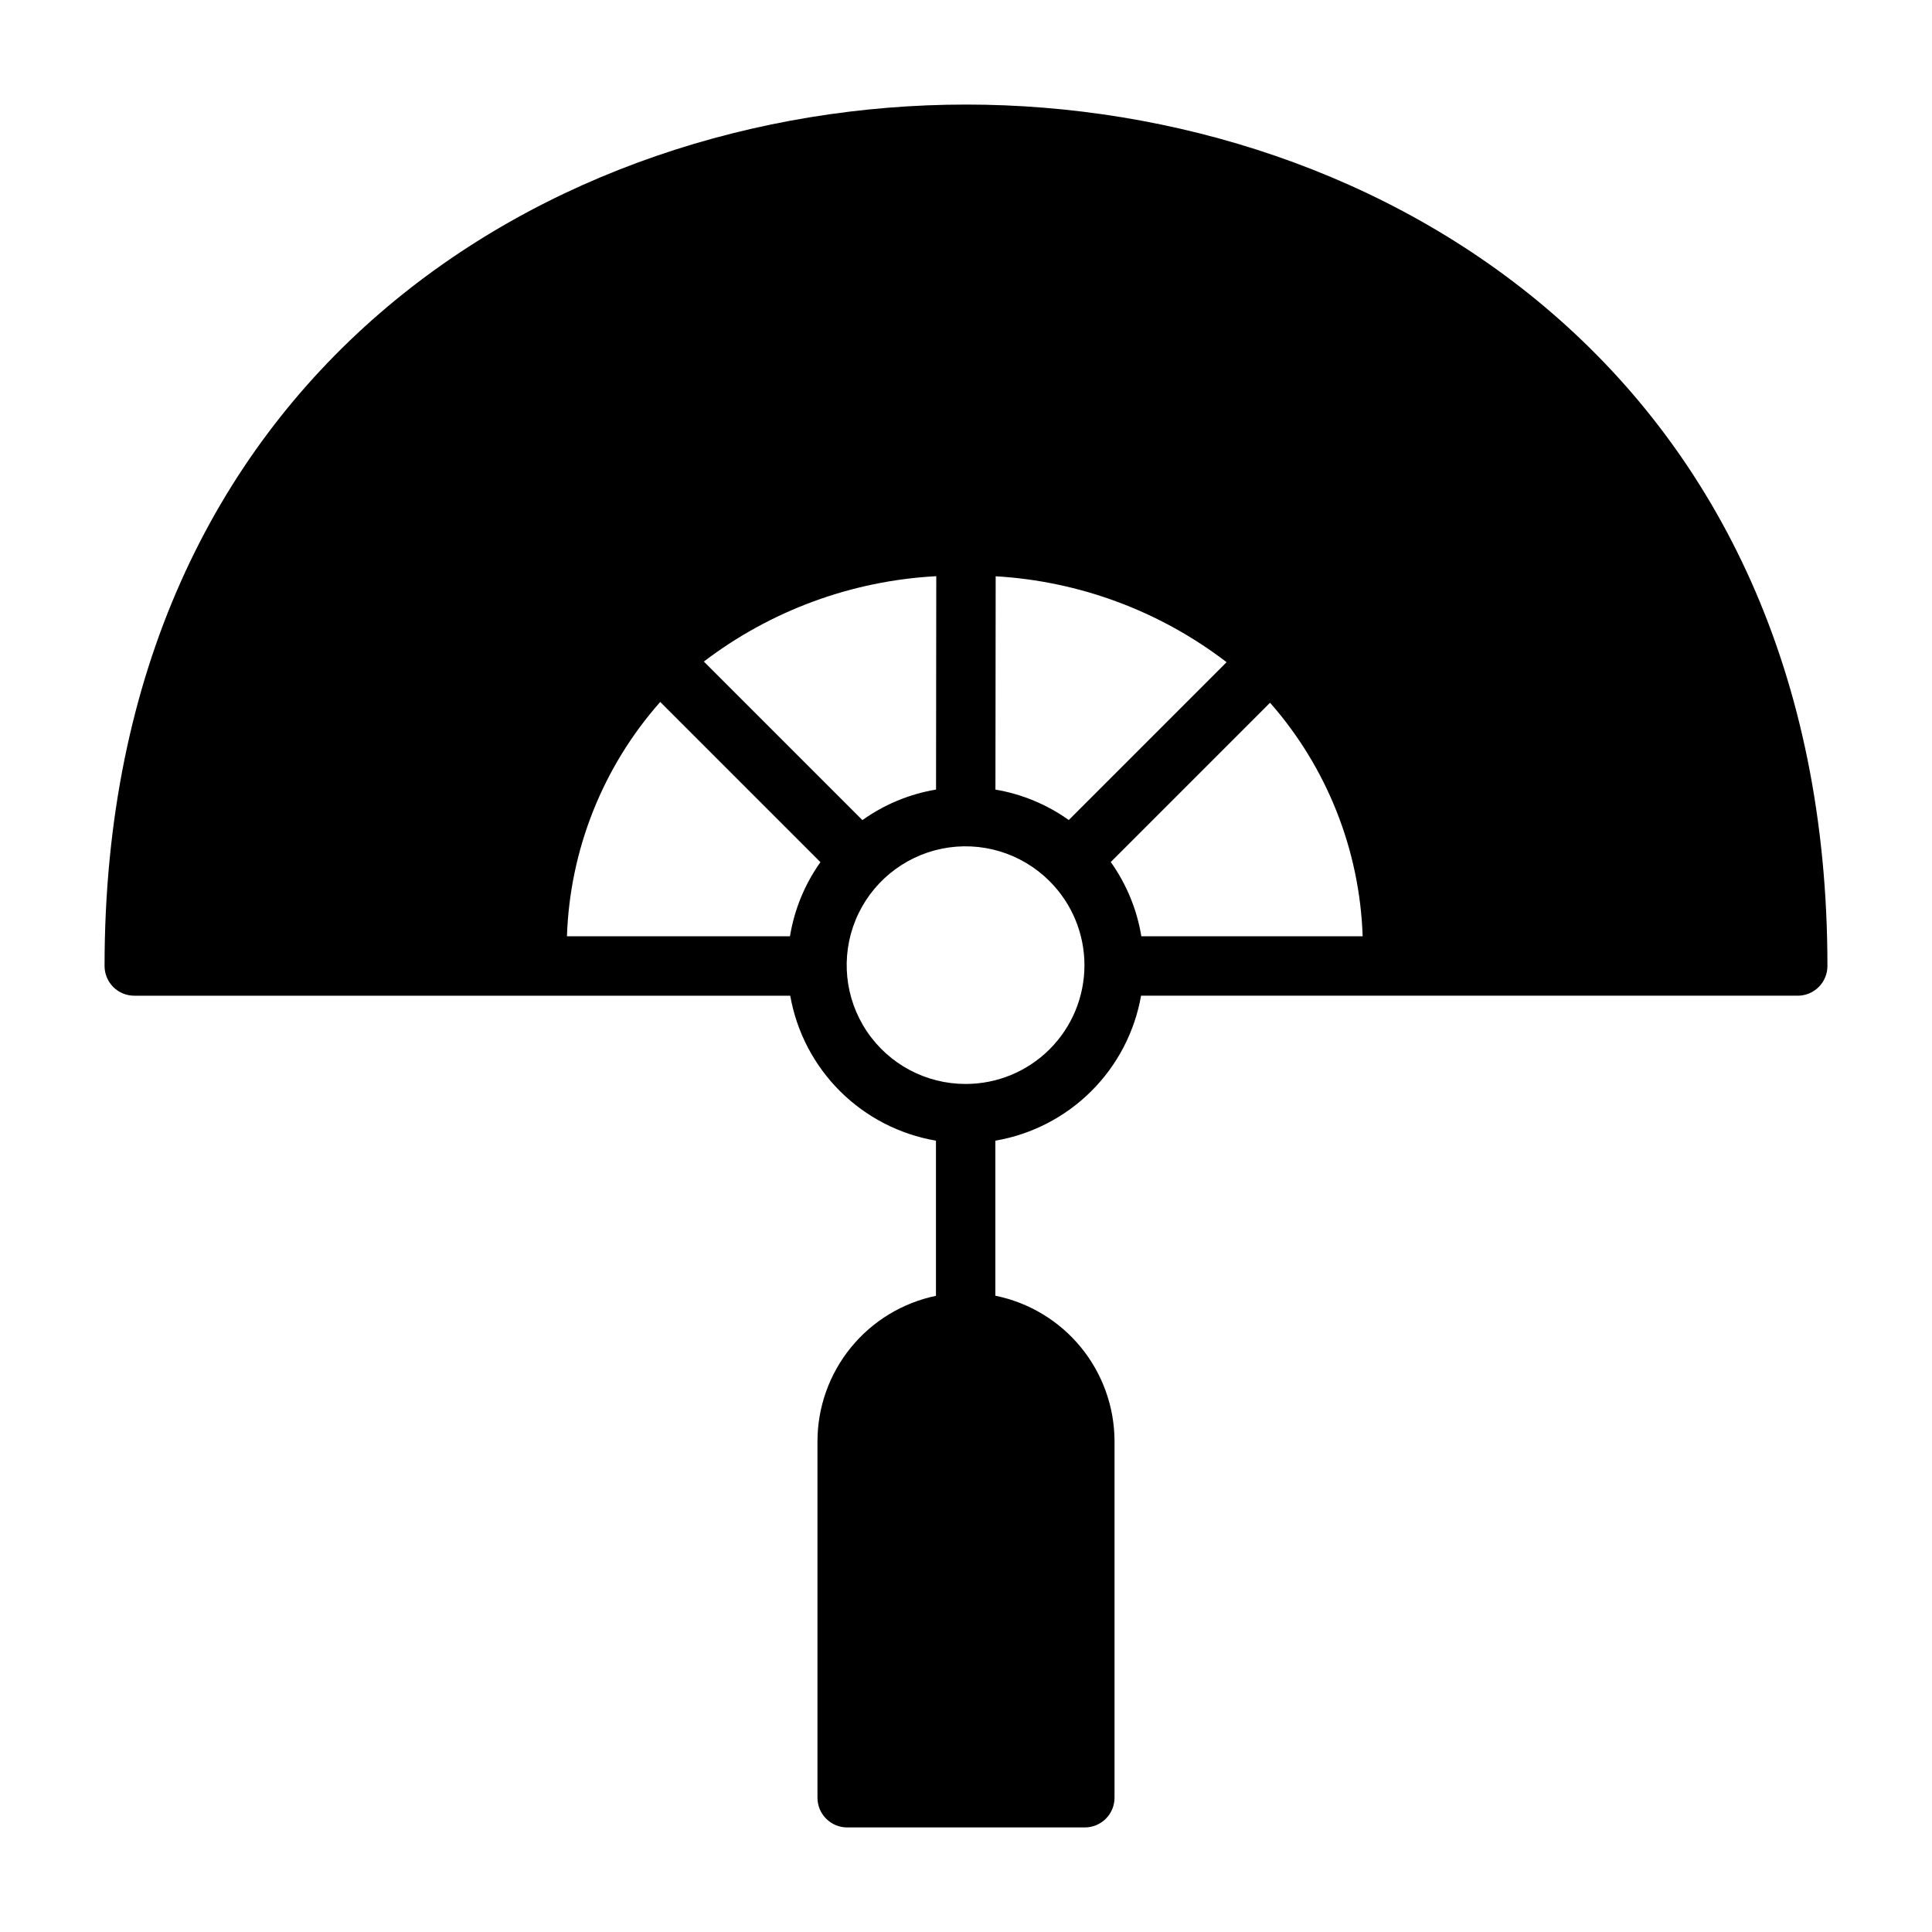 <?xml version="1.0" encoding="UTF-8"?>
<!-- Uploaded to: SVG Find, www.svgrepo.com, Generator: SVG Find Mixer Tools -->
<svg fill="#000000" width="800px" height="800px" version="1.1" viewBox="144 144 512 512" xmlns="http://www.w3.org/2000/svg">
 <path d="m400 171.71c-109.95 0-228.29 71.438-228.29 228.29 0 2.086 0.828 4.09 2.305 5.566 1.477 1.477 3.477 2.305 5.566 2.305h173.84c1.688 9.602 6.305 18.449 13.219 25.324 6.914 6.879 15.781 11.449 25.395 13.094v41.117c-8.863 1.844-16.824 6.68-22.539 13.699-5.719 7.019-8.844 15.793-8.859 24.844v94.465c0 2.09 0.832 4.09 2.309 5.566 1.473 1.477 3.477 2.309 5.566 2.309h62.977c2.086 0 4.09-0.832 5.566-2.309 1.477-1.477 2.305-3.477 2.305-5.566v-94.465c-0.016-9.082-3.164-17.883-8.918-24.91-5.754-7.031-13.762-11.855-22.664-13.66v-41.09c9.613-1.645 18.48-6.215 25.395-13.094 6.914-6.875 11.531-15.723 13.219-25.324h174.02c2.09 0 4.09-0.828 5.566-2.305 1.477-1.477 2.309-3.481 2.309-5.566 0-156.85-118.34-228.29-228.29-228.29zm7.863 125.01c22.219 1.297 43.535 9.227 61.199 22.77l-41.828 41.828v-0.004c-5.785-4.121-12.43-6.879-19.434-8.062zm-15.742-0.023-0.059 56.547h-0.004c-7.035 1.18-13.707 3.949-19.512 8.094l-42.02-42.02c17.793-13.551 39.254-21.434 61.59-22.621zm-38.77 95.43h-59.102c0.766-22.945 9.508-44.906 24.719-62.105l42.457 42.457c-4.16 5.848-6.922 12.57-8.074 19.648zm46.555 39.129v0.004c-10.512 0.012-20.336-5.223-26.191-13.953-5.852-8.73-6.965-19.809-2.961-29.527s12.594-16.801 22.898-18.879c10.301-2.074 20.965 1.129 28.418 8.539l0.066 0.102 0.102 0.066c5.883 5.914 9.172 13.918 9.156 22.254-0.02 8.336-3.344 16.328-9.246 22.215-5.906 5.887-13.906 9.188-22.242 9.184zm46.559-39.129c-1.16-7.094-3.93-13.824-8.102-19.68l42.215-42.215 0.004 0.004c15.094 17.168 23.766 39.043 24.535 61.891z"/>
</svg>